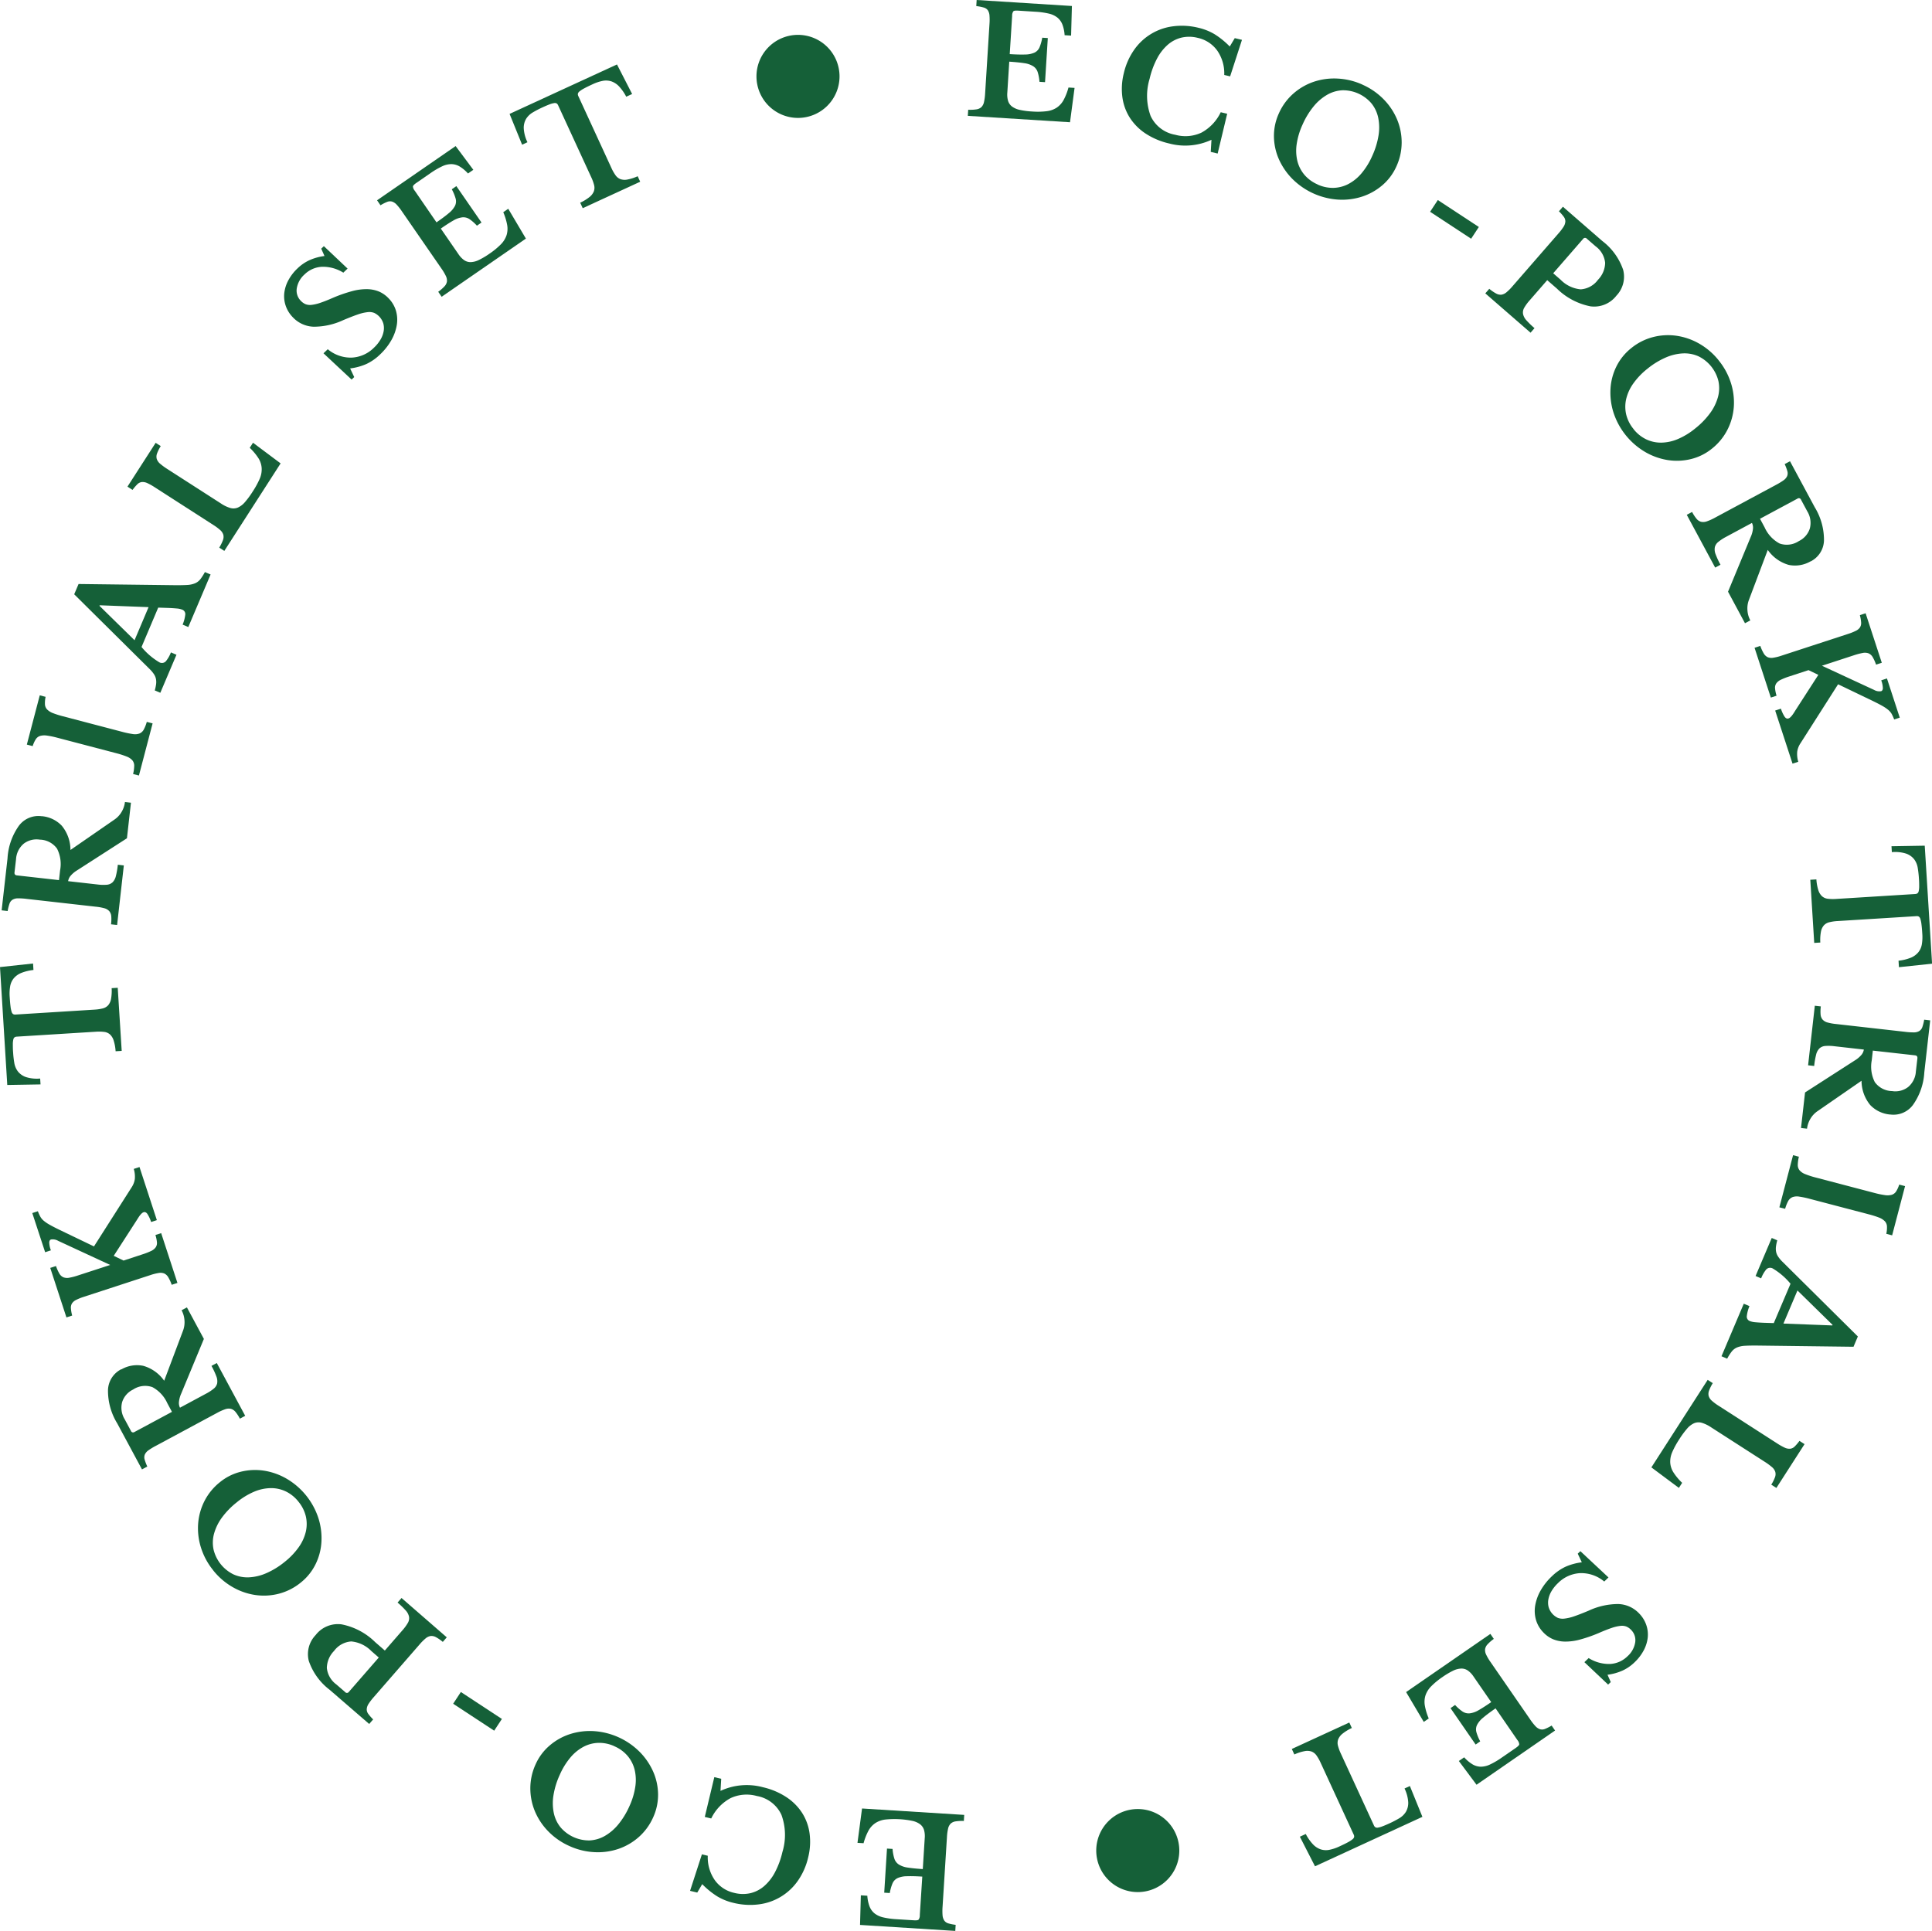 <svg xmlns="http://www.w3.org/2000/svg" xmlns:xlink="http://www.w3.org/1999/xlink" width="126.999" height="126.93" viewBox="0 0 126.999 126.93"><defs><clipPath id="a"><rect width="126.999" height="126.93" fill="#156038"/></clipPath></defs><g clip-path="url(#a)"><path d="M130.925,3.558c.423.027.764.034,1.023.025a1.535,1.535,0,0,0,.61-.126.686.686,0,0,0,.325-.343,2.915,2.915,0,0,0,.179-.635l.366.023-.182,2.9-.366-.023a2.777,2.777,0,0,0-.119-.644.725.725,0,0,0-.294-.381,1.478,1.478,0,0,0-.58-.2q-.369-.058-.993-.1l-.128,2.04a1.485,1.485,0,0,0,.051.54.735.735,0,0,0,.26.37,1.325,1.325,0,0,0,.513.221,5.042,5.042,0,0,0,.8.105,4.916,4.916,0,0,0,.961-.019,1.551,1.551,0,0,0,.667-.237,1.434,1.434,0,0,0,.449-.5,3.86,3.86,0,0,0,.32-.82l.4.024-.3,2.259-6.717-.421.025-.4a2.781,2.781,0,0,0,.539-.026.61.61,0,0,0,.328-.148.664.664,0,0,0,.17-.328,3.34,3.34,0,0,0,.075-.562l.287-4.577a3.678,3.678,0,0,0,0-.561.725.725,0,0,0-.113-.346A.505.505,0,0,0,129.2.491,2.964,2.964,0,0,0,128.726.4l.025-.4,6.261.394-.053,1.946-.426-.026a2.424,2.424,0,0,0-.145-.7,1.115,1.115,0,0,0-.329-.458,1.436,1.436,0,0,0-.575-.265,5.218,5.218,0,0,0-.883-.12L131.482.7c-.172-.01-.278,0-.321.045a.5.5,0,0,0-.078.3Z" transform="translate(-64.551)" fill="#156038"/><path d="M156,4.229l.473.113-.778,2.4-.387-.092a2.629,2.629,0,0,0-.451-1.589,2.134,2.134,0,0,0-1.292-.85,2.253,2.253,0,0,0-1.068-.015,2.147,2.147,0,0,0-.9.467,3.153,3.153,0,0,0-.708.912,5.476,5.476,0,0,0-.484,1.318,3.851,3.851,0,0,0,.062,2.449,2.193,2.193,0,0,0,1.618,1.239,2.494,2.494,0,0,0,1.722-.138A2.971,2.971,0,0,0,155.077,9.1l.424.1-.626,2.616-.454-.109.047-.795a4.082,4.082,0,0,1-2.783.242,4.752,4.752,0,0,1-1.531-.642,3.545,3.545,0,0,1-1.039-1.03,3.343,3.343,0,0,1-.5-1.35,4.186,4.186,0,0,1,.09-1.591,4.408,4.408,0,0,1,.674-1.534,3.674,3.674,0,0,1,2.562-1.555,4.53,4.53,0,0,1,1.685.1,3.676,3.676,0,0,1,1.061.428,5.383,5.383,0,0,1,.983.8Z" transform="translate(-74.833 -1.722)" fill="#156038"/><path d="M174.544,10.8a4.479,4.479,0,0,1,1.394.966,4.215,4.215,0,0,1,.879,1.322,3.942,3.942,0,0,1,.3,1.518,3.779,3.779,0,0,1-.346,1.565,3.494,3.494,0,0,1-.924,1.239,3.914,3.914,0,0,1-1.327.746,4.293,4.293,0,0,1-1.564.2,4.689,4.689,0,0,1-3.023-1.362,4.36,4.36,0,0,1-.892-1.306,3.807,3.807,0,0,1-.32-1.489,3.552,3.552,0,0,1,.322-1.51,3.767,3.767,0,0,1,.943-1.295,3.949,3.949,0,0,1,1.337-.781,4.227,4.227,0,0,1,1.573-.216,4.484,4.484,0,0,1,1.647.4m-2.958,6.562a2.394,2.394,0,0,0,1.042.224,2.237,2.237,0,0,0,.985-.253,2.9,2.9,0,0,0,.869-.708,4.712,4.712,0,0,0,.7-1.137,5.194,5.194,0,0,0,.414-1.343,3.213,3.213,0,0,0-.021-1.174,2.209,2.209,0,0,0-.446-.942,2.455,2.455,0,0,0-1.9-.859,2.231,2.231,0,0,0-1,.291,3.228,3.228,0,0,0-.893.762,5.162,5.162,0,0,0-.732,1.2,4.68,4.68,0,0,0-.386,1.28,2.912,2.912,0,0,0,.045,1.12,2.254,2.254,0,0,0,.459.9,2.381,2.381,0,0,0,.863.634" transform="translate(-84.979 -5.232)" fill="#156038"/><rect width="0.923" height="3.226" transform="matrix(0.549, -0.836, 0.836, 0.549, 94.007, 13.923)" fill="#156038"/><path d="M205.323,33.243a1.845,1.845,0,0,1-1.7.685,4.342,4.342,0,0,1-2.2-1.166l-.636-.554-1.147,1.319a2.968,2.968,0,0,0-.363.493.615.615,0,0,0-.08.41.875.875,0,0,0,.219.414,5.561,5.561,0,0,0,.535.519l-.26.3-2.974-2.586.261-.3a2.723,2.723,0,0,0,.444.306.609.609,0,0,0,.35.081.67.67,0,0,0,.334-.157,3.217,3.217,0,0,0,.4-.4l3.01-3.46a3.6,3.6,0,0,0,.342-.446.722.722,0,0,0,.12-.343.5.5,0,0,0-.1-.312,2.858,2.858,0,0,0-.321-.365l.261-.3,2.591,2.254a4.01,4.01,0,0,1,1.371,1.9,1.806,1.806,0,0,1-.458,1.706m-4.142-1.485.486.423a2.121,2.121,0,0,0,1.318.633,1.531,1.531,0,0,0,1.139-.628,1.634,1.634,0,0,0,.471-1.116,1.538,1.538,0,0,0-.624-1.083l-.577-.5a.154.154,0,0,0-.246.009Z" transform="translate(-99.081 -13.79)" fill="#156038"/><path d="M220.4,46.054a4.487,4.487,0,0,1,.806,1.492,4.223,4.223,0,0,1,.186,1.577,3.923,3.923,0,0,1-.419,1.49,3.765,3.765,0,0,1-1.017,1.239,3.49,3.49,0,0,1-1.383.687,3.894,3.894,0,0,1-1.522.065,4.283,4.283,0,0,1-1.485-.532,4.69,4.69,0,0,1-2.079-2.582,4.337,4.337,0,0,1-.2-1.568,3.8,3.8,0,0,1,.389-1.473,3.545,3.545,0,0,1,.97-1.2,3.76,3.76,0,0,1,1.427-.728,3.939,3.939,0,0,1,1.546-.09,4.214,4.214,0,0,1,1.5.519,4.463,4.463,0,0,1,1.285,1.106M214.8,50.566a2.38,2.38,0,0,0,.828.672,2.247,2.247,0,0,0,.993.22,2.907,2.907,0,0,0,1.1-.238,4.672,4.672,0,0,0,1.141-.7,5.2,5.2,0,0,0,.978-1.01,3.237,3.237,0,0,0,.513-1.057,2.214,2.214,0,0,0,.028-1.042,2.456,2.456,0,0,0-1.309-1.628,2.236,2.236,0,0,0-1.021-.192,3.23,3.23,0,0,0-1.142.275,5.171,5.171,0,0,0-1.2.739,4.684,4.684,0,0,0-.924.966,2.922,2.922,0,0,0-.467,1.019,2.254,2.254,0,0,0,0,1.014,2.385,2.385,0,0,0,.482.956" transform="translate(-107.422 -22.358)" fill="#156038"/><path d="M231.528,67.673a2.043,2.043,0,0,1-1.441.234,2.519,2.519,0,0,1-1.375-.985L227.477,70.2a1.564,1.564,0,0,0-.1.7,1.633,1.633,0,0,0,.188.655l-.35.188L226.1,69.67l1.492-3.6a1.743,1.743,0,0,0,.15-.571.7.7,0,0,0-.07-.351l-1.714.922a3,3,0,0,0-.5.329.632.632,0,0,0-.225.346.849.849,0,0,0,.051.463,5.053,5.053,0,0,0,.321.689l-.35.188-1.867-3.47.35-.188a2.536,2.536,0,0,0,.291.447.592.592,0,0,0,.3.2.688.688,0,0,0,.379-.029,3.415,3.415,0,0,0,.522-.235l4.039-2.172a4.159,4.159,0,0,0,.48-.292.69.69,0,0,0,.236-.273.5.5,0,0,0,.014-.33,2.905,2.905,0,0,0-.175-.463l.349-.188,1.627,3.025a4.1,4.1,0,0,1,.607,2.2,1.59,1.59,0,0,1-.87,1.358m-3.335-2.8.305.569a2.239,2.239,0,0,0,.98,1.056,1.432,1.432,0,0,0,1.272-.16,1.383,1.383,0,0,0,.718-.826,1.451,1.451,0,0,0-.167-1.127l-.41-.761a.154.154,0,0,0-.233-.077Z" transform="translate(-112.509 -30.77)" fill="#156038"/><path d="M234.665,85.379a4.176,4.176,0,0,0-.565.221.758.758,0,0,0-.3.239.5.5,0,0,0-.082.324,2.239,2.239,0,0,0,.1.486l-.377.124-1.07-3.274.378-.123a2.725,2.725,0,0,0,.223.49.607.607,0,0,0,.259.25.666.666,0,0,0,.367.037,3.245,3.245,0,0,0,.55-.138l4.359-1.424a3.617,3.617,0,0,0,.518-.206.694.694,0,0,0,.279-.232.544.544,0,0,0,.072-.322,2.5,2.5,0,0,0-.083-.479l.378-.123,1.064,3.255-.377.123a2.756,2.756,0,0,0-.225-.5.578.578,0,0,0-.267-.242.713.713,0,0,0-.385-.026,4.264,4.264,0,0,0-.586.155l-2.095.685,3.421,1.586a.7.7,0,0,0,.468.088c.069-.023.108-.086.116-.19a1.568,1.568,0,0,0-.108-.524l.377-.124.842,2.576-.368.121a2.805,2.805,0,0,0-.156-.351.97.97,0,0,0-.224-.271,2.525,2.525,0,0,0-.383-.262q-.238-.136-.623-.324l-2.3-1.106-2.472,3.878a1.311,1.311,0,0,0-.215.555,1.755,1.755,0,0,0,.069.661l-.377.124-1.141-3.491.378-.123a2.209,2.209,0,0,0,.248.535q.112.151.245.108a.312.312,0,0,0,.085-.043.754.754,0,0,0,.088-.081,1.3,1.3,0,0,0,.119-.148c.045-.064.1-.147.163-.252l1.511-2.342-.645-.311Z" transform="translate(-117.036 -40.912)" fill="#156038"/><path d="M245.58,120l-.026-.426a3.027,3.027,0,0,0,.8-.194,1.265,1.265,0,0,0,.495-.354,1.125,1.125,0,0,0,.236-.522,2.888,2.888,0,0,0,.031-.7c-.015-.258-.034-.464-.054-.618a1.857,1.857,0,0,0-.071-.354.282.282,0,0,0-.1-.157.268.268,0,0,0-.151-.031l-5.192.323a2.946,2.946,0,0,0-.543.078.717.717,0,0,0-.359.206.875.875,0,0,0-.193.42,2.952,2.952,0,0,0-.041.708l-.4.025-.258-4.151.4-.024a2.98,2.98,0,0,0,.128.708.916.916,0,0,0,.244.4.7.7,0,0,0,.383.165,2.86,2.86,0,0,0,.548.011l5.192-.323a.3.3,0,0,0,.146-.044.241.241,0,0,0,.085-.15,1.4,1.4,0,0,0,.031-.315c0-.135,0-.313-.018-.531a6.628,6.628,0,0,0-.077-.681,1.278,1.278,0,0,0-.234-.562,1.161,1.161,0,0,0-.521-.371,2.384,2.384,0,0,0-.946-.1l-.024-.387,2.186-.037.482,7.758Z" transform="translate(-120.755 -56.415)" fill="#156038"/><path d="M244.392,140.368a2.045,2.045,0,0,1-1.318-.628,2.521,2.521,0,0,1-.569-1.593l-2.883,1.992a1.563,1.563,0,0,0-.482.515,1.631,1.631,0,0,0-.218.645l-.395-.045.265-2.338,3.275-2.107a1.761,1.761,0,0,0,.448-.384.7.7,0,0,0,.142-.329l-1.933-.218a2.923,2.923,0,0,0-.6-.018.635.635,0,0,0-.382.157.851.851,0,0,0-.221.409,5.147,5.147,0,0,0-.129.75l-.4-.045.442-3.916.395.044a2.571,2.571,0,0,0-.015.533.585.585,0,0,0,.132.334.678.678,0,0,0,.328.192,3.318,3.318,0,0,0,.563.1l4.557.515a4.229,4.229,0,0,0,.56.034.683.683,0,0,0,.35-.091.5.5,0,0,0,.2-.262,3.079,3.079,0,0,0,.119-.481l.395.045-.386,3.413a4.094,4.094,0,0,1-.752,2.153,1.593,1.593,0,0,1-1.489.621m-1.143-4.2-.072.641a2.238,2.238,0,0,0,.2,1.427,1.431,1.431,0,0,0,1.137.593,1.379,1.379,0,0,0,1.059-.27,1.445,1.445,0,0,0,.505-1.021l.1-.858q.02-.178-.147-.2Z" transform="translate(-120.138 -67.096)" fill="#156038"/><path d="M235.659,156.439l.9-3.428.384.1a2.423,2.423,0,0,0-.074.539.549.549,0,0,0,.117.354.941.941,0,0,0,.37.251,5.511,5.511,0,0,0,.7.226l3.86,1.013a5.636,5.636,0,0,0,.676.141,1.077,1.077,0,0,0,.451-.02.532.532,0,0,0,.288-.217,1.91,1.91,0,0,0,.206-.454l.384.1-.849,3.236-.384-.1a1.9,1.9,0,0,0,.043-.5.529.529,0,0,0-.144-.331,1.076,1.076,0,0,0-.384-.24,5.835,5.835,0,0,0-.658-.208l-3.86-1.013a5.951,5.951,0,0,0-.724-.154.862.862,0,0,0-.446.037.575.575,0,0,0-.277.256,2.408,2.408,0,0,0-.2.507Z" transform="translate(-118.693 -77.066)" fill="#156038"/><path d="M231.433,169.568l1.1-2.586a4.488,4.488,0,0,0-1.161-1,.353.353,0,0,0-.435.059,2.116,2.116,0,0,0-.335.586l-.366-.155,1.062-2.5.365.155a2.763,2.763,0,0,0-.087.41,1.1,1.1,0,0,0,.008.337.867.867,0,0,0,.124.307,2.061,2.061,0,0,0,.251.311l5,4.956-.286.676-6.263-.078q-.549-.006-.869.014a1.574,1.574,0,0,0-.528.111.894.894,0,0,0-.343.264,3.117,3.117,0,0,0-.3.472l-.375-.159,1.465-3.454.374.158a2.408,2.408,0,0,0-.176.67.308.308,0,0,0,.211.316,1.221,1.221,0,0,0,.355.075q.229.021.567.035Zm1.556-2.144-.922,2.175,3.215.123.015-.037Z" transform="translate(-114.834 -82.585)" fill="#156038"/><path d="M218.709,188.524l3.7-5.753.335.215a2.684,2.684,0,0,0-.24.482.605.605,0,0,0-.03.359.67.67,0,0,0,.2.307,3.328,3.328,0,0,0,.455.34l3.858,2.481a3.75,3.75,0,0,0,.49.274.721.721,0,0,0,.356.069.5.5,0,0,0,.295-.147,2.893,2.893,0,0,0,.314-.37l.335.215-1.852,2.88-.335-.215a2.722,2.722,0,0,0,.243-.487.573.573,0,0,0,.019-.359.707.707,0,0,0-.223-.315,4.277,4.277,0,0,0-.49-.357l-3.5-2.25a2.292,2.292,0,0,0-.617-.3.756.756,0,0,0-.5.026,1.326,1.326,0,0,0-.468.36,5.682,5.682,0,0,0-.513.7,5.55,5.55,0,0,0-.463.847,1.549,1.549,0,0,0-.13.689,1.377,1.377,0,0,0,.21.637,3.744,3.744,0,0,0,.573.687l-.214.334Z" transform="translate(-110.156 -92.055)" fill="#156038"/><path d="M208.1,207.188l-.279.268a2.357,2.357,0,0,0-1.571-.552,2.215,2.215,0,0,0-1.471.658,2.42,2.42,0,0,0-.427.531,1.634,1.634,0,0,0-.205.547,1.167,1.167,0,0,0,.023.513,1.141,1.141,0,0,0,.6.692.908.908,0,0,0,.438.048,2.965,2.965,0,0,0,.642-.153q.379-.129.946-.368a4.6,4.6,0,0,1,1.958-.436,1.968,1.968,0,0,1,1.366.624,2.019,2.019,0,0,1,.461.742,1.941,1.941,0,0,1,.1.827,2.335,2.335,0,0,1-.262.847,3.091,3.091,0,0,1-.615.8,2.807,2.807,0,0,1-.8.543,3.528,3.528,0,0,1-.968.266l.213.482-.173.165-1.559-1.475.28-.268a2.519,2.519,0,0,0,1.4.387,1.754,1.754,0,0,0,1.145-.5,1.556,1.556,0,0,0,.512-.908.95.95,0,0,0-.262-.827.936.936,0,0,0-.307-.221.822.822,0,0,0-.4-.048,2.7,2.7,0,0,0-.582.137q-.343.115-.847.335a9.488,9.488,0,0,1-1.231.428,3.593,3.593,0,0,1-.986.132,2.13,2.13,0,0,1-.79-.158,1.922,1.922,0,0,1-.636-.45,1.966,1.966,0,0,1-.479-.818,2.137,2.137,0,0,1-.053-.939,3.012,3.012,0,0,1,.352-.982,4.012,4.012,0,0,1,.748-.948,3.287,3.287,0,0,1,.889-.622,3.789,3.789,0,0,1,1.077-.295l-.268-.567.172-.165Z" transform="translate(-102.367 -103.483)" fill="#156038"/><path d="M192.1,221.307q-.522.36-.818.613a1.513,1.513,0,0,0-.4.476.682.682,0,0,0-.044.471,2.926,2.926,0,0,0,.252.61l-.3.209-1.652-2.393.3-.209a2.772,2.772,0,0,0,.491.433.727.727,0,0,0,.467.118,1.493,1.493,0,0,0,.576-.2q.326-.183.841-.538l-1.162-1.683a1.476,1.476,0,0,0-.374-.393.733.733,0,0,0-.433-.13,1.321,1.321,0,0,0-.54.143,5.05,5.05,0,0,0-.692.412,4.917,4.917,0,0,0-.743.61,1.563,1.563,0,0,0-.377.6,1.441,1.441,0,0,0-.041.674,3.87,3.87,0,0,0,.256.843l-.327.225-1.161-1.961,5.539-3.824.226.327a2.744,2.744,0,0,0-.407.354.612.612,0,0,0-.166.32.671.671,0,0,0,.07.362,3.281,3.281,0,0,0,.289.488l2.606,3.774a3.624,3.624,0,0,0,.347.442.725.725,0,0,0,.3.2.5.5,0,0,0,.329-.022,2.96,2.96,0,0,0,.433-.22l.225.327-5.162,3.564-1.163-1.561.351-.242a2.45,2.45,0,0,0,.546.46,1.11,1.11,0,0,0,.543.157,1.434,1.434,0,0,0,.615-.148,5.19,5.19,0,0,0,.768-.452l.923-.637q.212-.147.225-.234a.5.5,0,0,0-.123-.283Z" transform="translate(-93.789 -108.996)" fill="#156038"/><path d="M171.62,235.663l.388-.178a3.024,3.024,0,0,0,.47.675,1.265,1.265,0,0,0,.509.334,1.131,1.131,0,0,0,.572.031,2.848,2.848,0,0,0,.662-.223q.352-.162.557-.273a1.87,1.87,0,0,0,.3-.194.279.279,0,0,0,.109-.154.258.258,0,0,0-.026-.152l-2.175-4.725a2.913,2.913,0,0,0-.269-.477.719.719,0,0,0-.323-.261.871.871,0,0,0-.461-.028,2.956,2.956,0,0,0-.676.218l-.166-.361,3.779-1.739.166.361a2.984,2.984,0,0,0-.614.375.921.921,0,0,0-.283.371.7.7,0,0,0-.015.417,2.833,2.833,0,0,0,.188.514l2.175,4.725a.289.289,0,0,0,.093.121.243.243,0,0,0,.171.026,1.469,1.469,0,0,0,.3-.086q.192-.071.488-.208a6.636,6.636,0,0,0,.608-.318,1.274,1.274,0,0,0,.44-.421,1.155,1.155,0,0,0,.157-.619,2.389,2.389,0,0,0-.244-.921l.352-.162.823,2.026-7.06,3.251Z" transform="translate(-86.174 -114.914)" fill="#156038"/><path d="M117.827,244.014c-.422-.027-.764-.035-1.022-.024a1.519,1.519,0,0,0-.61.126.689.689,0,0,0-.325.343,2.916,2.916,0,0,0-.179.635l-.366-.023.182-2.9.366.023a2.8,2.8,0,0,0,.12.644.729.729,0,0,0,.294.382,1.492,1.492,0,0,0,.58.2q.369.058.993.1l.128-2.041a1.49,1.49,0,0,0-.05-.541.74.74,0,0,0-.261-.369,1.319,1.319,0,0,0-.513-.221,5.857,5.857,0,0,0-1.761-.086,1.549,1.549,0,0,0-.666.237,1.44,1.44,0,0,0-.45.5,3.9,3.9,0,0,0-.32.82l-.4-.024.3-2.259,6.717.421-.025.4a2.738,2.738,0,0,0-.538.026.611.611,0,0,0-.328.148.666.666,0,0,0-.17.328,3.29,3.29,0,0,0-.075.562l-.288,4.577a3.684,3.684,0,0,0,0,.562.731.731,0,0,0,.113.345.5.5,0,0,0,.272.186,2.947,2.947,0,0,0,.476.094l-.025.4-6.261-.394.053-1.946.426.027a2.438,2.438,0,0,0,.144.7,1.114,1.114,0,0,0,.329.459,1.441,1.441,0,0,0,.576.265,5.152,5.152,0,0,0,.882.12l1.119.07c.172.01.279,0,.322-.045a.492.492,0,0,0,.078-.3Z" transform="translate(-57.201 -120.642)" fill="#156038"/><path d="M91.864,242.979l-.473-.114.778-2.4.386.093a2.627,2.627,0,0,0,.451,1.588A2.131,2.131,0,0,0,94.3,243a2.254,2.254,0,0,0,1.068.016,2.142,2.142,0,0,0,.9-.468,3.14,3.14,0,0,0,.708-.912,5.468,5.468,0,0,0,.484-1.318,3.851,3.851,0,0,0-.062-2.449,2.194,2.194,0,0,0-1.618-1.239,2.5,2.5,0,0,0-1.722.138,2.975,2.975,0,0,0-1.275,1.339l-.424-.1.626-2.617.454.109-.047.795a4.082,4.082,0,0,1,2.783-.242,4.741,4.741,0,0,1,1.531.642,3.544,3.544,0,0,1,1.039,1.029,3.348,3.348,0,0,1,.5,1.35,4.189,4.189,0,0,1-.09,1.591,4.4,4.4,0,0,1-.674,1.533,3.677,3.677,0,0,1-2.562,1.556,4.541,4.541,0,0,1-1.685-.1,3.678,3.678,0,0,1-1.061-.428,5.375,5.375,0,0,1-.983-.8Z" transform="translate(-46.03 -118.557)" fill="#156038"/><path d="M72.809,236.848a4.462,4.462,0,0,1-1.394-.966,4.208,4.208,0,0,1-.88-1.322,3.942,3.942,0,0,1-.3-1.518,3.78,3.78,0,0,1,.346-1.565,3.494,3.494,0,0,1,.924-1.239,3.9,3.9,0,0,1,1.327-.747,4.3,4.3,0,0,1,1.565-.2,4.689,4.689,0,0,1,3.023,1.362,4.354,4.354,0,0,1,.892,1.306,3.806,3.806,0,0,1,.32,1.489,3.552,3.552,0,0,1-.322,1.51,3.778,3.778,0,0,1-.943,1.295,3.945,3.945,0,0,1-1.337.78,4.217,4.217,0,0,1-1.573.216,4.477,4.477,0,0,1-1.646-.4m2.957-6.561a2.382,2.382,0,0,0-1.042-.225,2.229,2.229,0,0,0-.985.253,2.91,2.91,0,0,0-.869.707,4.684,4.684,0,0,0-.7,1.137,5.171,5.171,0,0,0-.415,1.343,3.224,3.224,0,0,0,.021,1.174,2.215,2.215,0,0,0,.446.942,2.462,2.462,0,0,0,1.9.859,2.236,2.236,0,0,0,1-.291,3.229,3.229,0,0,0,.893-.762,5.19,5.19,0,0,0,.732-1.2,4.7,4.7,0,0,0,.386-1.28,2.909,2.909,0,0,0-.045-1.12,2.253,2.253,0,0,0-.458-.9,2.376,2.376,0,0,0-.863-.634" transform="translate(-35.374 -115.484)" fill="#156038"/><rect width="0.923" height="3.226" transform="matrix(0.549, -0.836, 0.836, 0.549, 29.788, 112.008)" fill="#156038"/><path d="M41.3,214.086A1.845,1.845,0,0,1,43,213.4a4.337,4.337,0,0,1,2.2,1.166l.636.554,1.147-1.319a2.99,2.99,0,0,0,.363-.493.611.611,0,0,0,.081-.41.873.873,0,0,0-.219-.414,5.391,5.391,0,0,0-.535-.518l.261-.3,2.973,2.586-.261.3a2.72,2.72,0,0,0-.443-.307.612.612,0,0,0-.351-.081.668.668,0,0,0-.334.157,3.324,3.324,0,0,0-.4.4l-3.01,3.46a3.718,3.718,0,0,0-.342.446.726.726,0,0,0-.12.343.5.5,0,0,0,.1.313,3.036,3.036,0,0,0,.322.365l-.261.3L42.208,217.7a4.012,4.012,0,0,1-1.371-1.9,1.807,1.807,0,0,1,.459-1.706m4.142,1.485-.487-.424a2.126,2.126,0,0,0-1.318-.633,1.535,1.535,0,0,0-1.138.628,1.632,1.632,0,0,0-.471,1.116,1.537,1.537,0,0,0,.624,1.082l.577.5a.153.153,0,0,0,.245-.009Z" transform="translate(-20.539 -106.61)" fill="#156038"/><path d="M27.222,201.3a4.47,4.47,0,0,1-.806-1.492,4.208,4.208,0,0,1-.186-1.577,3.933,3.933,0,0,1,.418-1.49,3.764,3.764,0,0,1,1.017-1.238,3.489,3.489,0,0,1,1.384-.687,3.892,3.892,0,0,1,1.521-.065,4.28,4.28,0,0,1,1.485.532,4.687,4.687,0,0,1,2.079,2.583,4.335,4.335,0,0,1,.2,1.568,3.788,3.788,0,0,1-.389,1.472,3.534,3.534,0,0,1-.97,1.2,3.766,3.766,0,0,1-1.427.729,3.936,3.936,0,0,1-1.545.09,4.212,4.212,0,0,1-1.5-.519,4.469,4.469,0,0,1-1.285-1.106m5.607-4.512a2.394,2.394,0,0,0-.827-.672,2.24,2.24,0,0,0-.993-.22,2.916,2.916,0,0,0-1.1.238,4.7,4.7,0,0,0-1.141.7,5.179,5.179,0,0,0-.978,1.009,3.243,3.243,0,0,0-.513,1.057,2.216,2.216,0,0,0-.028,1.042,2.455,2.455,0,0,0,1.31,1.627,2.235,2.235,0,0,0,1.021.192,3.228,3.228,0,0,0,1.142-.276,5.169,5.169,0,0,0,1.2-.739,4.7,4.7,0,0,0,.923-.966,2.909,2.909,0,0,0,.467-1.019,2.254,2.254,0,0,0,0-1.014,2.379,2.379,0,0,0-.482-.956" transform="translate(-13.205 -98.064)" fill="#156038"/><path d="M15.187,177.254a2.043,2.043,0,0,1,1.441-.234A2.518,2.518,0,0,1,18,178l1.234-3.279a1.565,1.565,0,0,0,.1-.7,1.642,1.642,0,0,0-.189-.655l.35-.188,1.115,2.072-1.492,3.6a1.753,1.753,0,0,0-.149.571.7.7,0,0,0,.07.351l1.713-.922a2.966,2.966,0,0,0,.505-.329.636.636,0,0,0,.225-.346.854.854,0,0,0-.052-.463,5.054,5.054,0,0,0-.321-.689l.35-.188,1.867,3.47-.349.188a2.593,2.593,0,0,0-.291-.447.6.6,0,0,0-.3-.2.686.686,0,0,0-.379.029,3.393,3.393,0,0,0-.522.235l-4.039,2.172a4.159,4.159,0,0,0-.48.292.69.69,0,0,0-.236.273.5.5,0,0,0-.015.33,2.975,2.975,0,0,0,.176.463l-.35.188-1.627-3.025a4.1,4.1,0,0,1-.607-2.2,1.589,1.589,0,0,1,.87-1.358m3.335,2.8-.306-.569a2.236,2.236,0,0,0-.98-1.056,1.432,1.432,0,0,0-1.272.16,1.379,1.379,0,0,0-.717.825,1.447,1.447,0,0,0,.167,1.127l.409.761a.153.153,0,0,0,.233.077Z" transform="translate(-7.208 -87.227)" fill="#156038"/><path d="M11.523,160.313a4.213,4.213,0,0,0,.565-.221.768.768,0,0,0,.3-.239.506.506,0,0,0,.082-.324,2.19,2.19,0,0,0-.1-.486l.377-.124,1.07,3.275-.377.123a2.733,2.733,0,0,0-.223-.491.616.616,0,0,0-.259-.25.671.671,0,0,0-.367-.037,3.27,3.27,0,0,0-.55.138L7.683,163.1a3.677,3.677,0,0,0-.518.206.7.7,0,0,0-.279.232.538.538,0,0,0-.072.321,2.583,2.583,0,0,0,.083.479l-.377.123-1.064-3.255.378-.123a2.7,2.7,0,0,0,.224.5.572.572,0,0,0,.267.242.711.711,0,0,0,.385.026,4.157,4.157,0,0,0,.586-.155l2.1-.684-3.422-1.586a.7.7,0,0,0-.468-.088c-.069.023-.108.086-.116.189a1.583,1.583,0,0,0,.109.524l-.378.124L4.275,157.6l.368-.12a2.794,2.794,0,0,0,.157.351.957.957,0,0,0,.224.271,2.457,2.457,0,0,0,.383.261q.238.136.623.324l2.3,1.106,2.471-3.878a1.323,1.323,0,0,0,.215-.556,1.748,1.748,0,0,0-.07-.661l.377-.124,1.141,3.491-.377.124a2.226,2.226,0,0,0-.248-.535c-.074-.1-.156-.137-.244-.109a.338.338,0,0,0-.085.044.71.71,0,0,0-.088.081,1.271,1.271,0,0,0-.119.148q-.068.1-.163.252l-1.511,2.342.645.311Z" transform="translate(-2.153 -77.851)" fill="#156038"/><path d="M2.173,127.621l.026.426a3.023,3.023,0,0,0-.8.194,1.261,1.261,0,0,0-.495.354,1.131,1.131,0,0,0-.236.522,2.887,2.887,0,0,0-.031.7q.024.386.054.618a1.86,1.86,0,0,0,.071.354.28.28,0,0,0,.1.157.267.267,0,0,0,.151.031l5.191-.323a2.945,2.945,0,0,0,.542-.078.721.721,0,0,0,.36-.206.88.88,0,0,0,.193-.42,2.98,2.98,0,0,0,.04-.708l.4-.025L8,133.366l-.4.024a3,3,0,0,0-.129-.708.915.915,0,0,0-.244-.4.7.7,0,0,0-.383-.165,2.852,2.852,0,0,0-.547-.011l-5.192.323a.3.3,0,0,0-.146.044.243.243,0,0,0-.085.15,1.407,1.407,0,0,0-.03.315c0,.135,0,.313.018.531a6.491,6.491,0,0,0,.077.681,1.272,1.272,0,0,0,.234.562,1.161,1.161,0,0,0,.521.371,2.384,2.384,0,0,0,.946.1l.024.387-2.186.037L0,127.856Z" transform="translate(0 -64.278)" fill="#156038"/><path d="M2.864,107.163a2.045,2.045,0,0,1,1.317.628,2.519,2.519,0,0,1,.57,1.593l2.882-1.992a1.568,1.568,0,0,0,.482-.515,1.622,1.622,0,0,0,.217-.645l.395.045-.264,2.338-3.275,2.107a1.743,1.743,0,0,0-.448.384.7.7,0,0,0-.142.329l1.933.218a2.923,2.923,0,0,0,.6.018.639.639,0,0,0,.383-.157.859.859,0,0,0,.221-.409,5.214,5.214,0,0,0,.129-.75l.395.045-.442,3.916-.4-.044a2.514,2.514,0,0,0,.016-.533.592.592,0,0,0-.132-.334.682.682,0,0,0-.328-.192,3.338,3.338,0,0,0-.563-.1l-4.557-.515a4.239,4.239,0,0,0-.561-.034.684.684,0,0,0-.35.091.5.5,0,0,0-.2.262,3.017,3.017,0,0,0-.12.481l-.395-.045.386-3.413a4.089,4.089,0,0,1,.752-2.153,1.594,1.594,0,0,1,1.489-.621m1.143,4.2.072-.641a2.234,2.234,0,0,0-.2-1.427,1.432,1.432,0,0,0-1.137-.593,1.381,1.381,0,0,0-1.059.27,1.446,1.446,0,0,0-.5,1.021l-.1.858c-.013.119.036.184.148.2Z" transform="translate(-0.119 -53.505)" fill="#156038"/><path d="M11.824,93.945l-.9,3.428-.384-.1a2.424,2.424,0,0,0,.074-.54.549.549,0,0,0-.117-.354.949.949,0,0,0-.37-.251,5.519,5.519,0,0,0-.705-.226l-3.86-1.013a5.626,5.626,0,0,0-.676-.141,1.079,1.079,0,0,0-.452.02.532.532,0,0,0-.288.217,1.91,1.91,0,0,0-.206.454l-.384-.1L4.406,92.1l.384.1a1.881,1.881,0,0,0-.043.5.529.529,0,0,0,.144.331,1.073,1.073,0,0,0,.384.24,5.842,5.842,0,0,0,.659.208l3.86,1.013a5.994,5.994,0,0,0,.724.154.861.861,0,0,0,.446-.037.576.576,0,0,0,.277-.256,2.44,2.44,0,0,0,.2-.507Z" transform="translate(-1.792 -46.388)" fill="#156038"/><path d="M15.346,78.111,14.25,80.7a4.478,4.478,0,0,0,1.161,1,.353.353,0,0,0,.435-.059,2.12,2.12,0,0,0,.335-.586l.365.155-1.061,2.5-.366-.155a2.763,2.763,0,0,0,.088-.41,1.1,1.1,0,0,0-.008-.337.871.871,0,0,0-.124-.306,2.013,2.013,0,0,0-.251-.311l-5-4.956.287-.676,6.263.077q.547.006.869-.014a1.569,1.569,0,0,0,.527-.111.894.894,0,0,0,.344-.264,3.168,3.168,0,0,0,.3-.473l.375.159-1.465,3.455-.374-.159a2.388,2.388,0,0,0,.176-.67.308.308,0,0,0-.211-.316,1.209,1.209,0,0,0-.356-.075q-.228-.022-.567-.036Zm-1.556,2.144.922-2.175L11.5,77.957l-.015.037Z" transform="translate(-4.946 -38.165)" fill="#156038"/><path d="M26.946,60l-3.7,5.753-.334-.215a2.747,2.747,0,0,0,.239-.482.609.609,0,0,0,.03-.359.663.663,0,0,0-.2-.307,3.258,3.258,0,0,0-.454-.34l-3.857-2.481a3.816,3.816,0,0,0-.49-.274.722.722,0,0,0-.357-.069.5.5,0,0,0-.295.147,2.933,2.933,0,0,0-.315.37l-.334-.215,1.853-2.88.334.215a2.723,2.723,0,0,0-.243.487.576.576,0,0,0-.019.359.707.707,0,0,0,.223.315,4.234,4.234,0,0,0,.49.357l3.5,2.25a2.272,2.272,0,0,0,.617.3.755.755,0,0,0,.5-.026,1.33,1.33,0,0,0,.468-.36,5.681,5.681,0,0,0,.513-.7,5.594,5.594,0,0,0,.463-.847A1.543,1.543,0,0,0,25.7,60.3a1.383,1.383,0,0,0-.21-.637,3.723,3.723,0,0,0-.573-.687l.214-.334Z" transform="translate(-8.5 -29.536)" fill="#156038"/><path d="M40.222,39.649l.28-.267a2.35,2.35,0,0,0,1.571.551,2.215,2.215,0,0,0,1.472-.658,2.4,2.4,0,0,0,.426-.531,1.619,1.619,0,0,0,.205-.547,1.168,1.168,0,0,0-.023-.513,1.139,1.139,0,0,0-.6-.691.894.894,0,0,0-.437-.048,2.9,2.9,0,0,0-.643.153q-.378.129-.946.368a4.611,4.611,0,0,1-1.959.436,1.966,1.966,0,0,1-1.365-.624,2.005,2.005,0,0,1-.461-.741,1.943,1.943,0,0,1-.1-.827,2.319,2.319,0,0,1,.262-.847,3.078,3.078,0,0,1,.615-.8,2.824,2.824,0,0,1,.8-.544,3.545,3.545,0,0,1,.968-.266l-.214-.482.172-.165,1.56,1.475-.28.267a2.521,2.521,0,0,0-1.4-.386,1.752,1.752,0,0,0-1.146.5,1.562,1.562,0,0,0-.512.908.95.95,0,0,0,.262.827.937.937,0,0,0,.307.221.825.825,0,0,0,.4.048,2.732,2.732,0,0,0,.582-.137q.343-.115.846-.336a9.487,9.487,0,0,1,1.232-.428,3.592,3.592,0,0,1,.986-.132,2.129,2.129,0,0,1,.79.158,1.924,1.924,0,0,1,.635.45,1.965,1.965,0,0,1,.48.818,2.139,2.139,0,0,1,.052.939,3.006,3.006,0,0,1-.352.981,4.023,4.023,0,0,1-.748.948,3.294,3.294,0,0,1-.888.622,3.777,3.777,0,0,1-1.078.295l.268.568-.172.165Z" transform="translate(-18.957 -16.423)" fill="#156038"/><path d="M53.842,24.363q.523-.361.818-.613a1.534,1.534,0,0,0,.4-.476A.685.685,0,0,0,55.1,22.8a2.913,2.913,0,0,0-.252-.61l.3-.209,1.652,2.393-.3.209a2.794,2.794,0,0,0-.491-.433.728.728,0,0,0-.467-.117,1.482,1.482,0,0,0-.577.2q-.326.183-.84.539l1.161,1.683a1.491,1.491,0,0,0,.374.393.732.732,0,0,0,.433.129,1.317,1.317,0,0,0,.54-.143,5,5,0,0,0,.693-.412,4.936,4.936,0,0,0,.743-.61,1.555,1.555,0,0,0,.377-.6,1.436,1.436,0,0,0,.042-.674,3.87,3.87,0,0,0-.257-.842l.327-.226,1.161,1.961-5.539,3.824-.225-.327a2.734,2.734,0,0,0,.407-.353.612.612,0,0,0,.166-.32.668.668,0,0,0-.069-.362,3.288,3.288,0,0,0-.289-.488L51.569,23.64a3.635,3.635,0,0,0-.347-.442.724.724,0,0,0-.3-.2.5.5,0,0,0-.329.022,2.9,2.9,0,0,0-.433.22l-.225-.327L55.1,19.348l1.163,1.561-.351.242a2.431,2.431,0,0,0-.547-.46,1.1,1.1,0,0,0-.542-.156,1.426,1.426,0,0,0-.616.147,5.192,5.192,0,0,0-.768.452l-.923.637q-.212.147-.224.234a.493.493,0,0,0,.123.282Z" transform="translate(-25.149 -9.745)" fill="#156038"/><path d="M75.537,10.481l-.388.178a3.039,3.039,0,0,0-.469-.675,1.275,1.275,0,0,0-.509-.334,1.138,1.138,0,0,0-.572-.032,2.871,2.871,0,0,0-.662.223q-.352.162-.557.273a1.8,1.8,0,0,0-.3.194.286.286,0,0,0-.109.154.262.262,0,0,0,.026.151l2.175,4.725a2.818,2.818,0,0,0,.269.477.717.717,0,0,0,.323.262.876.876,0,0,0,.461.028,2.954,2.954,0,0,0,.676-.218l.166.361-3.778,1.74-.166-.361a2.991,2.991,0,0,0,.614-.375.922.922,0,0,0,.283-.371.7.7,0,0,0,.016-.416,2.865,2.865,0,0,0-.188-.515l-2.175-4.725a.294.294,0,0,0-.093-.121.243.243,0,0,0-.17-.025,1.46,1.46,0,0,0-.305.085c-.127.048-.29.117-.488.209a6.515,6.515,0,0,0-.608.318,1.277,1.277,0,0,0-.44.421,1.154,1.154,0,0,0-.157.619,2.381,2.381,0,0,0,.244.921l-.352.162-.823-2.025,7.06-3.251Z" transform="translate(-33.984 -4.301)" fill="#156038"/><path d="M105.647,7.347a2.73,2.73,0,1,1-2.73-2.73,2.73,2.73,0,0,1,2.73,2.73" transform="translate(-50.461 -2.325)" fill="#156038"/><path d="M150.646,242.347a2.73,2.73,0,1,1-2.73-2.73,2.73,2.73,0,0,1,2.73,2.73" transform="translate(-73.125 -120.687)" fill="#156038"/></g></svg>